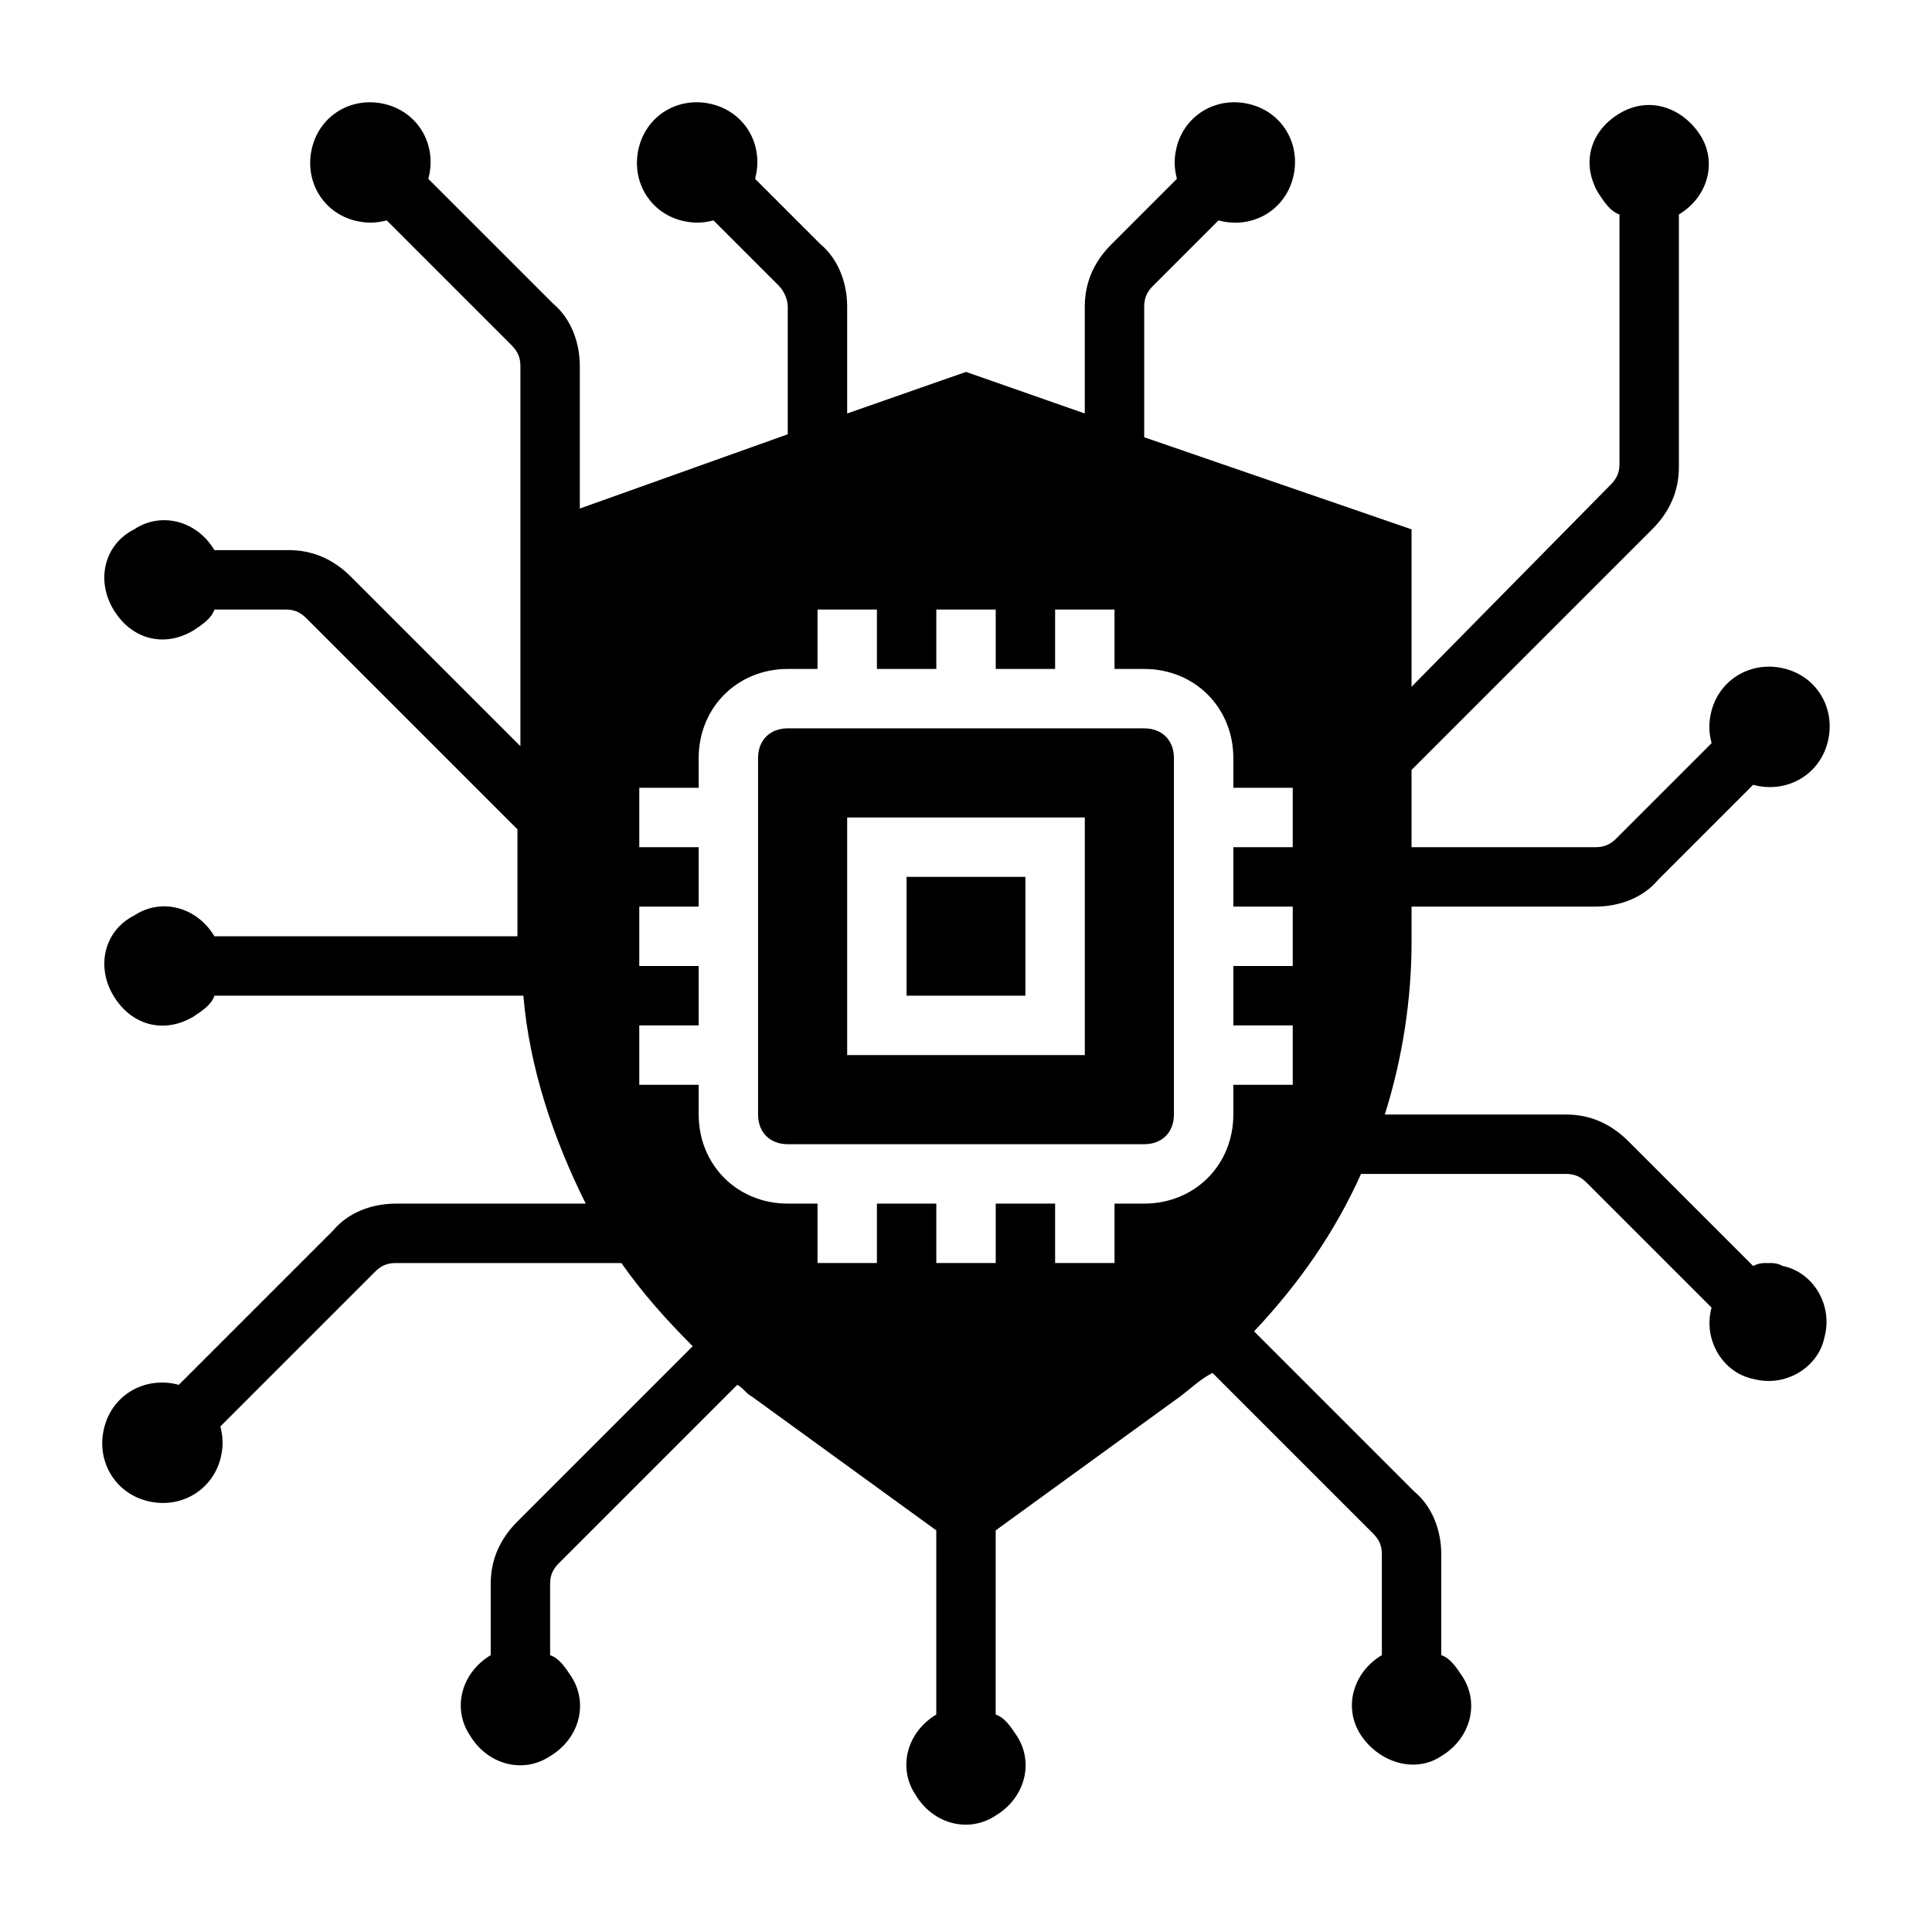 <?xml version="1.0" encoding="UTF-8"?>
<!-- Uploaded to: ICON Repo, www.svgrepo.com, Generator: ICON Repo Mixer Tools -->
<svg fill="#000000" width="800px" height="800px" version="1.1" viewBox="144 144 512 512" xmlns="http://www.w3.org/2000/svg">
 <g>
  <path d="m384.25 376.38h31.488v31.488h-31.488z"/>
  <path d="m447.23 337.02h-94.465c-4.723 0-7.871 3.148-7.871 7.871v94.465c0 4.723 3.148 7.871 7.871 7.871h94.465c4.723 0 7.871-3.148 7.871-7.871v-94.465c0-4.723-3.148-7.871-7.871-7.871zm-15.742 86.59h-62.977v-62.977h62.977z"/>
  <path d="m612.54 478.72c-1.574 0-2.363 0-3.938 0.789l-33.062-33.062c-4.723-4.727-10.23-7.086-16.531-7.086h-48.02c4.723-14.957 7.086-30.699 7.086-45.656v-9.449h48.805c6.297 0 12.594-2.363 16.531-7.086l25.191-25.191c8.66 2.363 17.32-2.363 19.68-11.02 2.363-8.66-2.363-17.32-11.02-19.68-8.66-2.363-17.32 2.363-19.68 11.02-0.789 3.148-0.789 5.512 0 8.66l-25.191 25.191c-1.574 1.574-3.148 2.363-5.512 2.363h-48.805v-20.469l63.762-63.762c4.723-4.723 7.086-10.234 7.086-16.531v-66.914c7.871-4.723 10.234-14.168 5.512-21.254-4.723-7.086-13.383-10.234-21.254-5.512-7.871 4.723-10.234 13.383-5.512 21.254 1.574 2.363 3.148 4.723 5.512 5.512v66.125c0 2.363-0.789 3.938-2.363 5.512l-52.742 53.527v-41.723l-70.848-24.402v-34.637c0-2.363 0.789-3.938 2.363-5.512l17.32-17.32c8.66 2.363 17.32-2.363 19.68-11.02 2.363-8.66-2.363-17.32-11.02-19.68-8.66-2.363-17.32 2.363-19.68 11.02-0.789 3.148-0.789 5.512 0 8.66l-17.32 17.32c-4.727 4.723-7.086 10.234-7.086 16.531v28.34l-31.488-11.02-31.488 11.02v-28.34c0-6.297-2.363-12.594-7.086-16.531l-17.32-17.32c2.363-8.66-2.363-17.32-11.02-19.68-8.66-2.359-17.316 2.363-19.68 11.023-2.363 8.66 2.363 17.32 11.02 19.68 3.148 0.789 5.512 0.789 8.66 0l17.32 17.32c1.574 1.574 2.359 3.934 2.359 5.508v33.852l-55.105 19.68v-37.785c0-6.297-2.363-12.594-7.086-16.531l-33.062-33.062c2.363-8.66-2.363-17.32-11.02-19.68-8.656-2.363-17.316 2.359-19.68 11.02-2.363 8.66 2.363 17.32 11.02 19.68 3.148 0.789 5.512 0.789 8.66 0l33.062 33.062c1.574 1.574 2.363 3.148 2.363 5.512v100.76l-44.871-44.871c-4.723-4.723-10.234-7.086-16.531-7.086h-19.68c-4.723-7.871-14.168-10.234-21.254-5.512-7.871 3.938-10.234 13.387-5.512 21.258 4.723 7.871 13.383 10.234 21.254 5.508 2.363-1.574 4.723-3.148 5.512-5.512h18.895c2.363 0 3.938 0.789 5.512 2.363l55.891 55.891v28.34h-80.297c-4.723-7.871-14.168-10.234-21.254-5.512-7.871 3.938-10.234 13.387-5.512 21.258 4.723 7.871 13.383 10.234 21.254 5.512 2.363-1.574 4.723-3.148 5.512-5.512h81.867c1.574 18.895 7.871 37.785 16.531 55.105h-50.383c-6.297 0-12.594 2.363-16.531 7.086l-40.934 40.934c-8.66-2.363-17.32 2.363-19.68 11.02-2.363 8.66 2.363 17.32 11.02 19.68 8.66 2.363 17.32-2.363 19.68-11.02 0.789-3.148 0.789-5.512 0-8.66l40.934-40.934c1.574-1.574 3.148-2.363 5.512-2.363h59.828c5.512 7.871 11.809 14.957 18.895 22.043l-46.445 46.445c-4.723 4.723-7.082 10.23-7.082 16.531v18.895c-7.871 4.723-10.234 14.168-5.512 21.254 4.723 7.871 14.168 10.234 21.254 5.512 7.871-4.723 10.234-14.168 5.512-21.254-1.574-2.363-3.148-4.723-5.512-5.512v-18.895c0-2.363 0.789-3.938 2.363-5.512l47.23-47.23c1.574 0.789 2.363 2.363 3.938 3.148l48.805 35.422v48.805c-7.871 4.723-10.234 14.168-5.512 21.254 4.723 7.871 14.168 10.234 21.254 5.512 7.871-4.723 10.234-14.168 5.512-21.254-1.574-2.363-3.148-4.723-5.512-5.512l0.004-48.805 48.805-35.426c3.148-2.363 5.512-4.723 8.66-6.297l42.508 42.508c1.574 1.574 2.363 3.148 2.363 5.512v26.766c-7.871 4.723-10.234 14.168-5.512 21.254 4.723 7.086 14.168 10.234 21.254 5.512 7.871-4.723 10.234-14.168 5.512-21.254-1.574-2.363-3.148-4.723-5.512-5.512v-26.766c0-6.297-2.363-12.594-7.086-16.531l-42.508-42.508c11.809-12.594 21.254-25.977 28.34-41.723h54.316c2.363 0 3.938 0.789 5.512 2.363l33.062 33.062c-2.363 8.66 3.148 17.32 11.02 18.895 8.66 2.363 17.32-3.148 18.895-11.02 2.363-8.66-3.148-17.32-11.02-18.895-1.574-0.789-2.363-0.789-3.938-0.789zm-125.95-110.21h-15.742v15.742h15.742v15.742h-15.742v15.742h15.742v15.742h-15.742v7.871c0 13.383-10.234 23.617-23.617 23.617h-7.871v15.742h-15.742v-15.742h-15.742v15.742h-15.742v-15.742h-15.742v15.742h-15.742v-15.742h-7.871c-13.383 0-23.617-10.234-23.617-23.617v-7.871h-15.742v-15.742h15.742v-15.742h-15.742v-15.742h15.742v-15.742h-15.742v-15.742h15.742v-7.871c0-13.383 10.234-23.617 23.617-23.617h7.871v-15.742h15.742v15.742h15.742v-15.742h15.742v15.742h15.742v-15.742h15.742v15.742h7.871c13.383 0 23.617 10.234 23.617 23.617v7.871h15.742z"/>
 </g>
</svg>